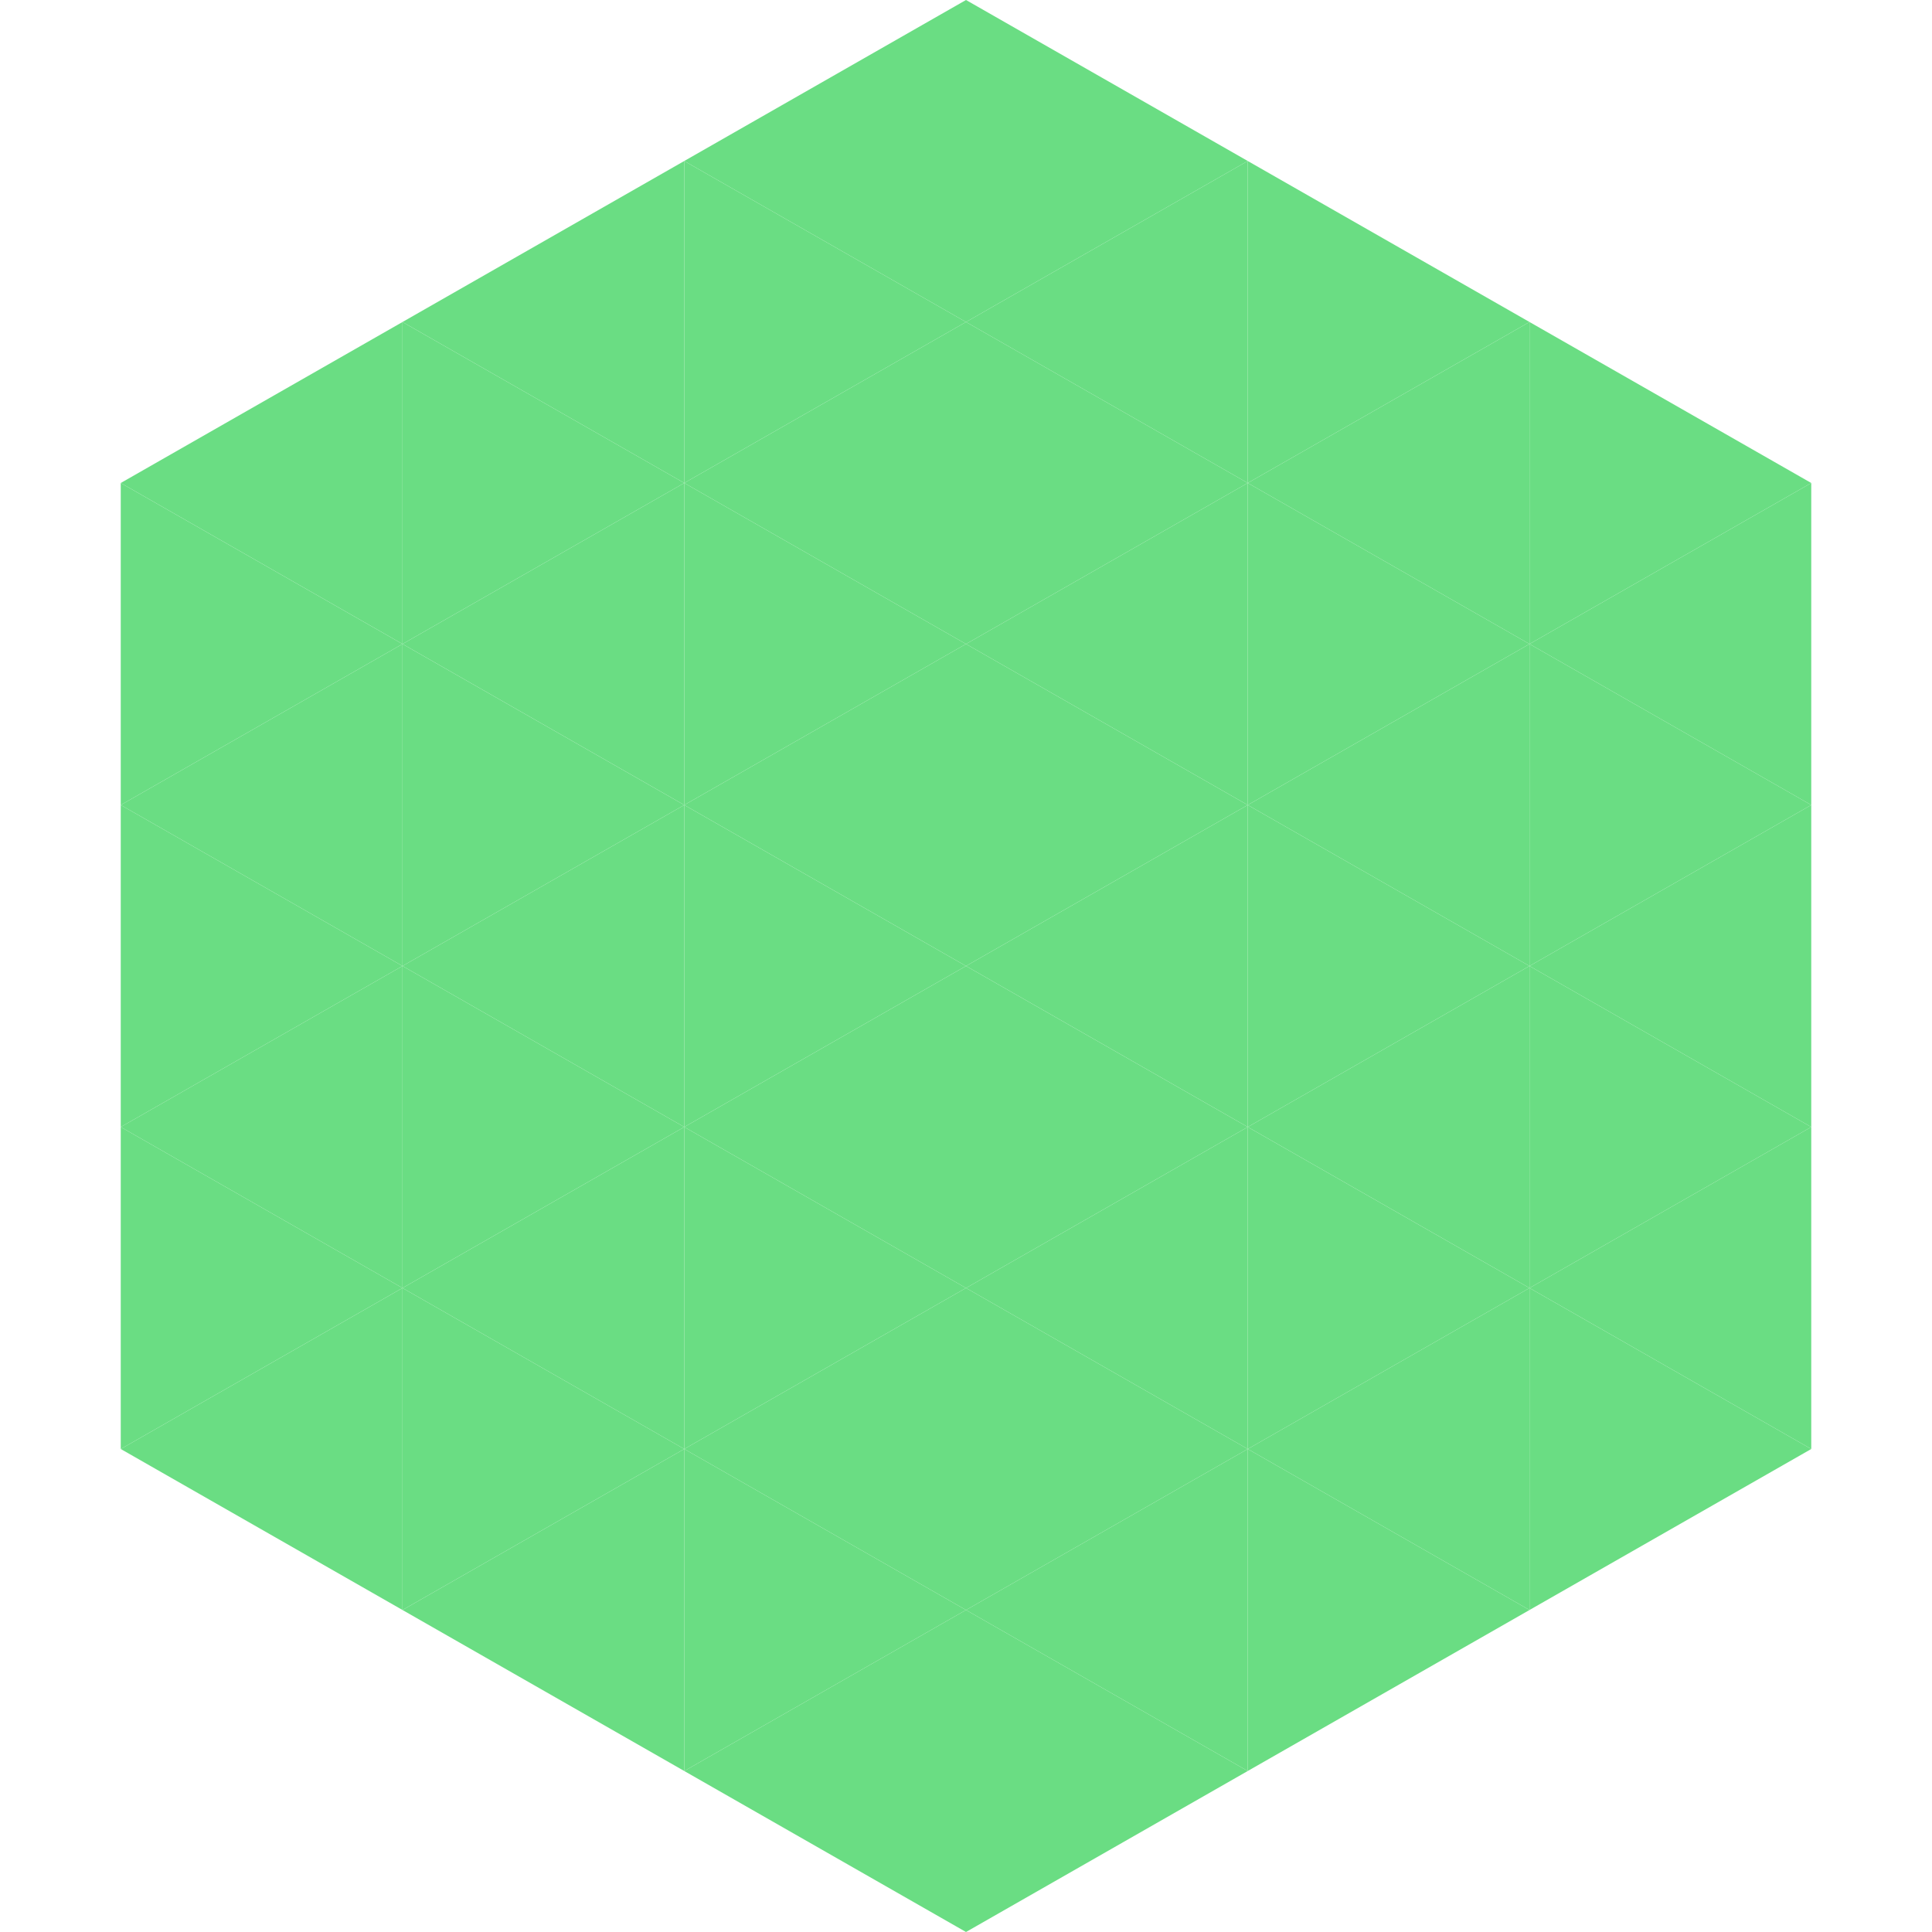 <?xml version="1.0"?>
<!-- Generated by SVGo -->
<svg width="240" height="240"
     xmlns="http://www.w3.org/2000/svg"
     xmlns:xlink="http://www.w3.org/1999/xlink">
<polygon points="50,40 15,60 50,80" style="fill:rgb(106,221,131)" />
<polygon points="190,40 225,60 190,80" style="fill:rgb(106,221,131)" />
<polygon points="15,60 50,80 15,100" style="fill:rgb(106,221,131)" />
<polygon points="225,60 190,80 225,100" style="fill:rgb(106,221,131)" />
<polygon points="50,80 15,100 50,120" style="fill:rgb(106,221,131)" />
<polygon points="190,80 225,100 190,120" style="fill:rgb(106,221,131)" />
<polygon points="15,100 50,120 15,140" style="fill:rgb(106,221,131)" />
<polygon points="225,100 190,120 225,140" style="fill:rgb(106,221,131)" />
<polygon points="50,120 15,140 50,160" style="fill:rgb(106,221,131)" />
<polygon points="190,120 225,140 190,160" style="fill:rgb(106,221,131)" />
<polygon points="15,140 50,160 15,180" style="fill:rgb(106,221,131)" />
<polygon points="225,140 190,160 225,180" style="fill:rgb(106,221,131)" />
<polygon points="50,160 15,180 50,200" style="fill:rgb(106,221,131)" />
<polygon points="190,160 225,180 190,200" style="fill:rgb(106,221,131)" />
<polygon points="15,180 50,200 15,220" style="fill:rgb(255,255,255); fill-opacity:0" />
<polygon points="225,180 190,200 225,220" style="fill:rgb(255,255,255); fill-opacity:0" />
<polygon points="50,0 85,20 50,40" style="fill:rgb(255,255,255); fill-opacity:0" />
<polygon points="190,0 155,20 190,40" style="fill:rgb(255,255,255); fill-opacity:0" />
<polygon points="85,20 50,40 85,60" style="fill:rgb(106,221,131)" />
<polygon points="155,20 190,40 155,60" style="fill:rgb(106,221,131)" />
<polygon points="50,40 85,60 50,80" style="fill:rgb(106,221,131)" />
<polygon points="190,40 155,60 190,80" style="fill:rgb(106,221,131)" />
<polygon points="85,60 50,80 85,100" style="fill:rgb(106,221,131)" />
<polygon points="155,60 190,80 155,100" style="fill:rgb(106,221,131)" />
<polygon points="50,80 85,100 50,120" style="fill:rgb(106,221,131)" />
<polygon points="190,80 155,100 190,120" style="fill:rgb(106,221,131)" />
<polygon points="85,100 50,120 85,140" style="fill:rgb(106,221,131)" />
<polygon points="155,100 190,120 155,140" style="fill:rgb(106,221,131)" />
<polygon points="50,120 85,140 50,160" style="fill:rgb(106,221,131)" />
<polygon points="190,120 155,140 190,160" style="fill:rgb(106,221,131)" />
<polygon points="85,140 50,160 85,180" style="fill:rgb(106,221,131)" />
<polygon points="155,140 190,160 155,180" style="fill:rgb(106,221,131)" />
<polygon points="50,160 85,180 50,200" style="fill:rgb(106,221,131)" />
<polygon points="190,160 155,180 190,200" style="fill:rgb(106,221,131)" />
<polygon points="85,180 50,200 85,220" style="fill:rgb(106,221,131)" />
<polygon points="155,180 190,200 155,220" style="fill:rgb(106,221,131)" />
<polygon points="120,0 85,20 120,40" style="fill:rgb(106,221,131)" />
<polygon points="120,0 155,20 120,40" style="fill:rgb(106,221,131)" />
<polygon points="85,20 120,40 85,60" style="fill:rgb(106,221,131)" />
<polygon points="155,20 120,40 155,60" style="fill:rgb(106,221,131)" />
<polygon points="120,40 85,60 120,80" style="fill:rgb(106,221,131)" />
<polygon points="120,40 155,60 120,80" style="fill:rgb(106,221,131)" />
<polygon points="85,60 120,80 85,100" style="fill:rgb(106,221,131)" />
<polygon points="155,60 120,80 155,100" style="fill:rgb(106,221,131)" />
<polygon points="120,80 85,100 120,120" style="fill:rgb(106,221,131)" />
<polygon points="120,80 155,100 120,120" style="fill:rgb(106,221,131)" />
<polygon points="85,100 120,120 85,140" style="fill:rgb(106,221,131)" />
<polygon points="155,100 120,120 155,140" style="fill:rgb(106,221,131)" />
<polygon points="120,120 85,140 120,160" style="fill:rgb(106,221,131)" />
<polygon points="120,120 155,140 120,160" style="fill:rgb(106,221,131)" />
<polygon points="85,140 120,160 85,180" style="fill:rgb(106,221,131)" />
<polygon points="155,140 120,160 155,180" style="fill:rgb(106,221,131)" />
<polygon points="120,160 85,180 120,200" style="fill:rgb(106,221,131)" />
<polygon points="120,160 155,180 120,200" style="fill:rgb(106,221,131)" />
<polygon points="85,180 120,200 85,220" style="fill:rgb(106,221,131)" />
<polygon points="155,180 120,200 155,220" style="fill:rgb(106,221,131)" />
<polygon points="120,200 85,220 120,240" style="fill:rgb(106,221,131)" />
<polygon points="120,200 155,220 120,240" style="fill:rgb(106,221,131)" />
<polygon points="85,220 120,240 85,260" style="fill:rgb(255,255,255); fill-opacity:0" />
<polygon points="155,220 120,240 155,260" style="fill:rgb(255,255,255); fill-opacity:0" />
</svg>
